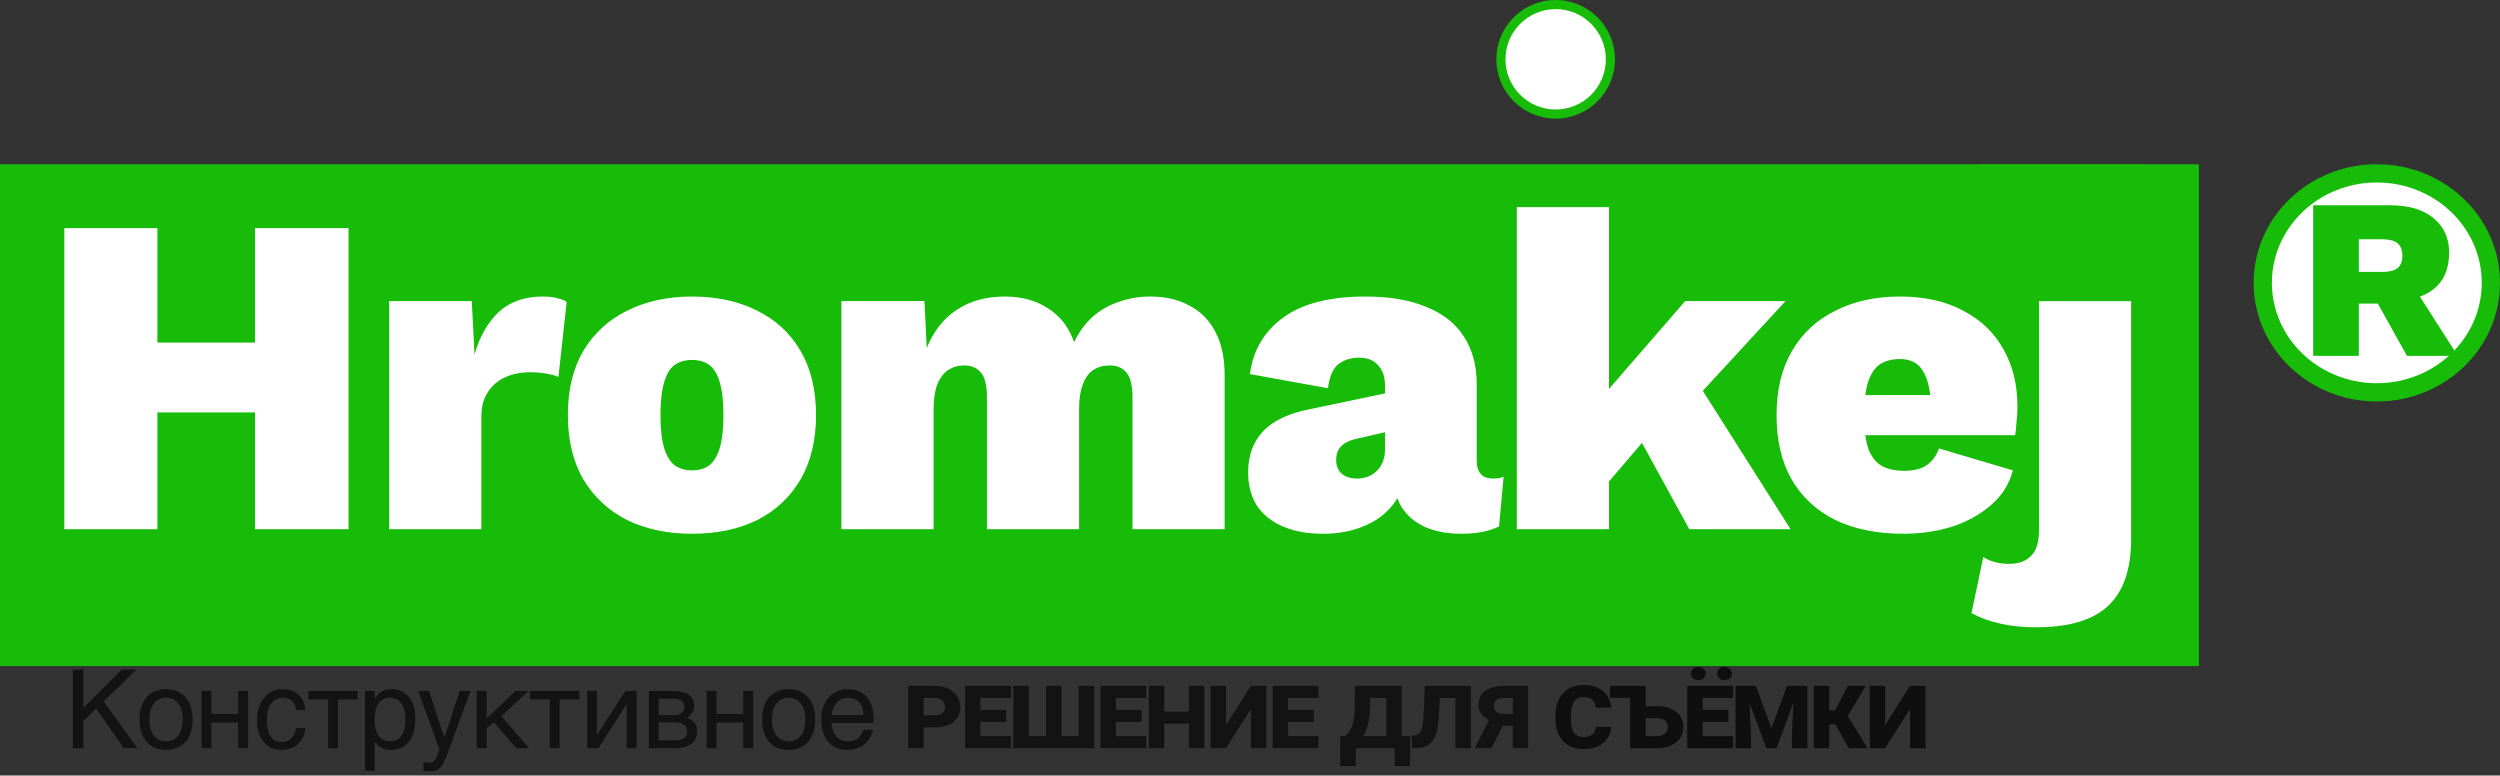 <svg width="274" height="85" viewBox="0 0 274 85" fill="none" xmlns="http://www.w3.org/2000/svg">
<rect x="0" y="0" width="274" height="85" fill="#333333" stroke="none"/>
<rect y="18" width="241" height="55" fill="#16BC08"/>
<path d="M38.2 25V58H27.95V25H38.2ZM17.25 25V58H7.05V25H17.25ZM33.55 37.55V45.2H12V37.55H33.55ZM42.657 58V33H51.707L52.007 38.85C52.574 36.883 53.457 35.333 54.657 34.2C55.89 33.067 57.49 32.5 59.457 32.5C60.157 32.5 60.724 32.567 61.157 32.7C61.59 32.8 61.907 32.933 62.107 33.1L61.207 41.3C60.874 41.167 60.44 41.05 59.907 40.95C59.374 40.85 58.757 40.8 58.057 40.8C57.057 40.8 56.157 40.983 55.357 41.35C54.557 41.717 53.924 42.267 53.457 43C52.99 43.7 52.757 44.6 52.757 45.7V58H42.657ZM75.837 32.5C78.57 32.5 80.953 33.017 82.987 34.05C85.02 35.05 86.603 36.517 87.737 38.45C88.87 40.383 89.437 42.733 89.437 45.5C89.437 48.233 88.87 50.583 87.737 52.55C86.603 54.483 85.02 55.967 82.987 57C80.953 58 78.57 58.5 75.837 58.5C73.17 58.5 70.803 58 68.737 57C66.703 55.967 65.103 54.483 63.937 52.55C62.803 50.583 62.237 48.233 62.237 45.5C62.237 42.733 62.803 40.383 63.937 38.45C65.103 36.517 66.703 35.05 68.737 34.05C70.803 33.017 73.17 32.5 75.837 32.5ZM75.837 39.45C75.103 39.45 74.47 39.633 73.937 40C73.437 40.367 73.053 41 72.787 41.9C72.52 42.8 72.387 44 72.387 45.5C72.387 47 72.52 48.2 72.787 49.1C73.053 49.967 73.437 50.6 73.937 51C74.47 51.367 75.103 51.55 75.837 51.55C76.603 51.55 77.237 51.367 77.737 51C78.237 50.6 78.62 49.967 78.887 49.1C79.153 48.2 79.287 47 79.287 45.5C79.287 44 79.153 42.8 78.887 41.9C78.62 41 78.237 40.367 77.737 40C77.237 39.633 76.603 39.45 75.837 39.45ZM92.219 58V33H101.32L101.57 38.15C102.303 36.317 103.403 34.917 104.87 33.95C106.336 32.983 108.086 32.5 110.12 32.5C111.986 32.5 113.57 32.933 114.87 33.8C116.203 34.633 117.153 35.867 117.72 37.5C118.253 36.4 118.92 35.483 119.72 34.75C120.553 34.017 121.503 33.467 122.57 33.1C123.67 32.7 124.836 32.5 126.07 32.5C127.736 32.5 129.17 32.833 130.37 33.5C131.603 34.133 132.553 35.1 133.22 36.4C133.886 37.667 134.22 39.233 134.22 41.1V58H124.12V43.6C124.12 42.267 123.903 41.35 123.47 40.85C123.036 40.317 122.42 40.05 121.62 40.05C120.953 40.05 120.353 40.217 119.82 40.55C119.32 40.883 118.936 41.417 118.67 42.15C118.403 42.85 118.27 43.733 118.27 44.8V58H108.17V43.6C108.17 42.267 107.953 41.35 107.52 40.85C107.086 40.317 106.47 40.05 105.67 40.05C105.036 40.05 104.453 40.217 103.92 40.55C103.42 40.883 103.02 41.417 102.72 42.15C102.453 42.85 102.32 43.75 102.32 44.85V58H92.219ZM151.796 42.25C151.796 41.317 151.546 40.583 151.046 40.05C150.579 39.483 149.879 39.2 148.946 39.2C148.079 39.2 147.329 39.433 146.696 39.9C146.096 40.367 145.712 41.25 145.546 42.55L136.996 41C137.329 38.4 138.546 36.333 140.646 34.8C142.746 33.267 145.746 32.5 149.646 32.5C152.312 32.5 154.546 32.883 156.346 33.65C158.179 34.383 159.546 35.467 160.446 36.9C161.379 38.333 161.846 40.05 161.846 42.05V50.45C161.846 51.783 162.446 52.45 163.646 52.45C164.146 52.45 164.529 52.383 164.796 52.25L164.296 57.7C163.196 58.233 161.829 58.5 160.196 58.5C158.762 58.5 157.496 58.283 156.396 57.85C155.296 57.383 154.429 56.717 153.796 55.85C153.162 54.983 152.846 53.85 152.846 52.45V52.05L153.846 51.9C153.846 53.233 153.429 54.4 152.596 55.4C151.796 56.4 150.729 57.167 149.396 57.7C148.096 58.233 146.646 58.5 145.046 58.5C143.312 58.5 141.829 58.233 140.596 57.7C139.362 57.167 138.412 56.4 137.746 55.4C137.112 54.4 136.796 53.183 136.796 51.75C136.796 49.917 137.346 48.417 138.446 47.25C139.579 46.083 141.279 45.283 143.546 44.85L152.596 42.95L152.546 47.2L148.846 48.05C148.012 48.217 147.396 48.5 146.996 48.9C146.629 49.267 146.446 49.783 146.446 50.45C146.446 51.083 146.662 51.583 147.096 51.95C147.529 52.283 148.062 52.45 148.696 52.45C149.129 52.45 149.529 52.383 149.896 52.25C150.262 52.117 150.579 51.917 150.846 51.65C151.146 51.383 151.379 51.05 151.546 50.65C151.712 50.25 151.796 49.767 151.796 49.2V42.25ZM195.695 33L183.245 46.5L181.445 46.8L174.695 54.7L174.545 44.7L184.695 33H195.695ZM176.345 22.7V58H166.245V22.7H176.345ZM184.895 40.1L196.245 58H185.145L178.595 46.05L184.895 40.1ZM208.611 58.5C205.745 58.5 203.261 58 201.161 57C199.095 55.967 197.495 54.483 196.361 52.55C195.261 50.617 194.711 48.267 194.711 45.5C194.711 42.733 195.278 40.383 196.411 38.45C197.545 36.517 199.128 35.05 201.161 34.05C203.195 33.017 205.545 32.5 208.211 32.5C210.945 32.5 213.261 33.017 215.161 34.05C217.095 35.05 218.561 36.45 219.561 38.25C220.595 40.05 221.111 42.15 221.111 44.55C221.111 45.117 221.078 45.683 221.011 46.25C220.978 46.817 220.928 47.3 220.861 47.7H201.211V43.3H216.461L211.661 45.15C211.661 43.25 211.395 41.817 210.861 40.85C210.361 39.85 209.478 39.35 208.211 39.35C207.345 39.35 206.611 39.55 206.011 39.95C205.445 40.35 205.011 41.017 204.711 41.95C204.445 42.883 204.311 44.117 204.311 45.65C204.311 47.183 204.478 48.4 204.811 49.3C205.178 50.167 205.678 50.767 206.311 51.1C206.945 51.433 207.745 51.6 208.711 51.6C209.778 51.6 210.611 51.383 211.211 50.95C211.811 50.517 212.245 49.917 212.511 49.15L220.611 51.55C220.211 53.083 219.395 54.367 218.161 55.4C216.961 56.433 215.528 57.217 213.861 57.75C212.195 58.25 210.445 58.5 208.611 58.5ZM228.523 30.8C226.523 30.8 225.073 30.45 224.173 29.75C223.307 29.05 222.873 27.917 222.873 26.35C222.873 24.75 223.307 23.6 224.173 22.9C225.073 22.2 226.523 21.85 228.523 21.85C230.523 21.85 231.957 22.2 232.823 22.9C233.723 23.6 234.173 24.75 234.173 26.35C234.173 27.917 233.723 29.05 232.823 29.75C231.957 30.45 230.523 30.8 228.523 30.8ZM233.573 33V59C233.573 61.3 233.19 63.167 232.423 64.6C231.657 66.033 230.507 67.083 228.973 67.75C227.44 68.417 225.507 68.75 223.173 68.75C221.707 68.75 220.39 68.617 219.223 68.35C218.057 68.083 217.007 67.7 216.073 67.2L217.373 61.05C217.707 61.283 218.123 61.467 218.623 61.6C219.09 61.733 219.623 61.8 220.223 61.8C221.223 61.8 222.007 61.517 222.573 60.95C223.173 60.417 223.473 59.467 223.473 58.1V33H233.573Z" fill="white"/>
<path d="M7.99 73.387H9.139V77.582L13.34 73.387H14.945L11.36 76.861L15.045 82H13.569L10.533 77.658L9.139 79V82H7.99V73.387ZM20.038 78.853C20.038 78.506 19.998 78.188 19.92 77.898C19.842 77.606 19.725 77.353 19.569 77.143C19.413 76.932 19.219 76.768 18.989 76.65C18.762 76.529 18.498 76.469 18.198 76.469C17.897 76.469 17.633 76.529 17.407 76.65C17.18 76.768 16.989 76.932 16.832 77.143C16.676 77.353 16.559 77.606 16.481 77.898C16.403 78.188 16.364 78.506 16.364 78.853C16.364 79.205 16.403 79.529 16.481 79.826C16.559 80.119 16.676 80.371 16.832 80.582C16.989 80.793 17.18 80.959 17.407 81.08C17.633 81.197 17.897 81.256 18.198 81.256C18.498 81.256 18.762 81.197 18.989 81.08C19.219 80.959 19.413 80.793 19.569 80.582C19.725 80.371 19.842 80.119 19.92 79.826C19.998 79.529 20.038 79.205 20.038 78.853ZM21.116 78.853C21.116 79.369 21.049 79.834 20.916 80.248C20.784 80.658 20.592 81.008 20.342 81.297C20.092 81.586 19.786 81.809 19.422 81.965C19.063 82.117 18.655 82.193 18.198 82.193C17.741 82.193 17.332 82.117 16.973 81.965C16.614 81.809 16.309 81.586 16.059 81.297C15.809 81.008 15.618 80.658 15.485 80.248C15.352 79.834 15.286 79.369 15.286 78.853C15.286 78.346 15.352 77.887 15.485 77.477C15.618 77.066 15.809 76.717 16.059 76.428C16.309 76.139 16.614 75.918 16.973 75.766C17.332 75.609 17.741 75.531 18.198 75.531C18.655 75.531 19.063 75.609 19.422 75.766C19.786 75.918 20.092 76.139 20.342 76.428C20.592 76.717 20.784 77.066 20.916 77.477C21.049 77.887 21.116 78.346 21.116 78.853ZM22.095 75.725H23.173V78.256H26.102V75.725H27.186V82H26.102V79.193H23.173V82H22.095V75.725ZM33.468 79.791C33.452 79.943 33.421 80.109 33.374 80.289C33.331 80.469 33.267 80.648 33.181 80.828C33.095 81.004 32.983 81.174 32.847 81.338C32.714 81.502 32.55 81.648 32.355 81.777C32.163 81.902 31.936 82.002 31.675 82.076C31.413 82.154 31.114 82.193 30.778 82.193C30.595 82.193 30.401 82.17 30.198 82.123C29.995 82.08 29.796 82.006 29.601 81.9C29.409 81.795 29.226 81.66 29.05 81.496C28.878 81.328 28.726 81.121 28.593 80.875C28.464 80.629 28.36 80.344 28.282 80.019C28.204 79.691 28.165 79.316 28.165 78.894C28.165 78.375 28.239 77.908 28.388 77.494C28.536 77.076 28.733 76.723 28.98 76.434C29.23 76.144 29.518 75.922 29.847 75.766C30.179 75.609 30.526 75.531 30.89 75.531C31.218 75.531 31.507 75.566 31.757 75.637C32.011 75.707 32.231 75.801 32.419 75.918C32.606 76.035 32.765 76.172 32.894 76.328C33.022 76.481 33.126 76.643 33.204 76.814C33.286 76.982 33.347 77.154 33.386 77.33C33.429 77.506 33.456 77.674 33.468 77.834H32.46C32.405 77.408 32.257 77.074 32.015 76.832C31.776 76.59 31.44 76.469 31.007 76.469C30.71 76.469 30.45 76.529 30.227 76.65C30.009 76.772 29.825 76.941 29.677 77.16C29.532 77.375 29.423 77.637 29.349 77.945C29.278 78.25 29.243 78.586 29.243 78.953C29.243 79.367 29.282 79.725 29.36 80.025C29.438 80.322 29.55 80.568 29.694 80.764C29.839 80.955 30.015 81.098 30.222 81.191C30.433 81.281 30.671 81.326 30.936 81.326C31.124 81.326 31.302 81.293 31.47 81.227C31.638 81.156 31.788 81.057 31.921 80.928C32.054 80.795 32.167 80.633 32.261 80.441C32.355 80.25 32.421 80.033 32.46 79.791H33.468ZM35.964 76.662H33.802V75.725H39.204V76.662H37.042V82H35.964V76.662ZM39.995 75.725H41.074V76.586H41.097C41.167 76.441 41.255 76.305 41.361 76.176C41.47 76.047 41.599 75.936 41.748 75.842C41.9 75.744 42.074 75.668 42.269 75.613C42.468 75.559 42.695 75.531 42.949 75.531C43.285 75.531 43.607 75.596 43.916 75.725C44.224 75.853 44.498 76.047 44.736 76.305C44.974 76.562 45.163 76.887 45.304 77.277C45.445 77.664 45.515 78.115 45.515 78.631C45.515 79.275 45.449 79.824 45.316 80.277C45.187 80.727 45.001 81.094 44.759 81.379C44.521 81.664 44.232 81.871 43.892 82C43.552 82.129 43.173 82.193 42.755 82.193C42.548 82.193 42.355 82.166 42.175 82.111C41.995 82.057 41.833 81.986 41.689 81.9C41.548 81.811 41.427 81.713 41.326 81.607C41.224 81.498 41.148 81.393 41.097 81.291H41.074V84.473H39.995V75.725ZM41.05 78.894C41.05 79.234 41.083 79.549 41.15 79.838C41.216 80.123 41.318 80.371 41.455 80.582C41.595 80.793 41.769 80.959 41.976 81.08C42.187 81.197 42.435 81.256 42.72 81.256C43.017 81.256 43.273 81.197 43.488 81.08C43.706 80.959 43.886 80.793 44.027 80.582C44.167 80.371 44.271 80.123 44.337 79.838C44.404 79.549 44.437 79.234 44.437 78.894C44.437 78.539 44.404 78.213 44.337 77.916C44.271 77.619 44.167 77.363 44.027 77.148C43.886 76.934 43.706 76.768 43.488 76.65C43.273 76.529 43.017 76.469 42.72 76.469C42.435 76.469 42.187 76.529 41.976 76.65C41.769 76.768 41.595 76.934 41.455 77.148C41.318 77.363 41.216 77.619 41.15 77.916C41.083 78.213 41.05 78.539 41.05 78.894ZM45.838 75.725H47.021L48.691 80.834H48.715L50.385 75.725H51.568L49.172 82.252C49.05 82.58 48.939 82.865 48.838 83.107C48.736 83.35 48.636 83.555 48.539 83.723C48.441 83.894 48.342 84.033 48.24 84.139C48.142 84.244 48.033 84.326 47.912 84.385C47.795 84.447 47.662 84.488 47.513 84.508C47.369 84.531 47.201 84.543 47.01 84.543C46.853 84.543 46.73 84.535 46.64 84.519C46.554 84.508 46.478 84.492 46.412 84.473V83.5C46.482 83.523 46.574 83.547 46.687 83.57C46.8 83.594 46.92 83.606 47.045 83.606C47.244 83.606 47.404 83.557 47.525 83.459C47.65 83.365 47.746 83.231 47.812 83.055L48.164 82.17L45.838 75.725ZM52.254 75.725H53.332V78.76L56.502 75.725H57.914L54.967 78.496L57.961 82H56.572L54.123 79.152L53.332 79.814V82H52.254V75.725ZM60.258 76.662H58.096V75.725H63.498V76.662H61.336V82H60.258V76.662ZM64.348 75.725H65.426V80.535H65.45L68.532 75.725H69.768V82H68.684V77.189H68.66L65.584 82H64.348V75.725ZM71.116 75.725H73.788C74.553 75.725 75.126 75.867 75.504 76.152C75.887 76.438 76.079 76.852 76.079 77.394C76.079 77.684 76.008 77.928 75.868 78.127C75.727 78.326 75.542 78.502 75.311 78.654C75.643 78.779 75.907 78.959 76.102 79.193C76.297 79.428 76.395 79.731 76.395 80.102C76.395 80.394 76.346 80.658 76.249 80.893C76.151 81.127 76.003 81.326 75.803 81.49C75.604 81.654 75.35 81.781 75.042 81.871C74.737 81.957 74.376 82 73.958 82H71.116V75.725ZM72.194 81.139H73.835C74.12 81.139 74.356 81.117 74.544 81.074C74.735 81.027 74.887 80.961 75.001 80.875C75.114 80.789 75.194 80.686 75.241 80.564C75.288 80.443 75.311 80.307 75.311 80.154C75.311 80.002 75.288 79.865 75.241 79.744C75.194 79.619 75.114 79.516 75.001 79.434C74.887 79.348 74.735 79.283 74.544 79.24C74.356 79.193 74.12 79.17 73.835 79.17H72.194V81.139ZM72.194 78.379H73.823C74.186 78.379 74.473 78.307 74.684 78.162C74.895 78.018 75.001 77.793 75.001 77.488C75.001 77.316 74.971 77.174 74.913 77.061C74.854 76.943 74.776 76.85 74.678 76.779C74.581 76.709 74.469 76.66 74.344 76.633C74.223 76.602 74.098 76.586 73.969 76.586H72.194V78.379ZM77.45 75.725H78.528V78.256H81.458V75.725H82.542V82H81.458V79.193H78.528V82H77.45V75.725ZM88.273 78.853C88.273 78.506 88.234 78.188 88.155 77.898C88.077 77.606 87.96 77.353 87.804 77.143C87.648 76.932 87.454 76.768 87.224 76.65C86.997 76.529 86.734 76.469 86.433 76.469C86.132 76.469 85.868 76.529 85.642 76.65C85.415 76.768 85.224 76.932 85.067 77.143C84.911 77.353 84.794 77.606 84.716 77.898C84.638 78.188 84.599 78.506 84.599 78.853C84.599 79.205 84.638 79.529 84.716 79.826C84.794 80.119 84.911 80.371 85.067 80.582C85.224 80.793 85.415 80.959 85.642 81.08C85.868 81.197 86.132 81.256 86.433 81.256C86.734 81.256 86.997 81.197 87.224 81.08C87.454 80.959 87.648 80.793 87.804 80.582C87.96 80.371 88.077 80.119 88.155 79.826C88.234 79.529 88.273 79.205 88.273 78.853ZM89.351 78.853C89.351 79.369 89.284 79.834 89.151 80.248C89.019 80.658 88.827 81.008 88.577 81.297C88.327 81.586 88.021 81.809 87.657 81.965C87.298 82.117 86.89 82.193 86.433 82.193C85.976 82.193 85.567 82.117 85.208 81.965C84.849 81.809 84.544 81.586 84.294 81.297C84.044 81.008 83.853 80.658 83.72 80.248C83.587 79.834 83.521 79.369 83.521 78.853C83.521 78.346 83.587 77.887 83.72 77.477C83.853 77.066 84.044 76.717 84.294 76.428C84.544 76.139 84.849 75.918 85.208 75.766C85.567 75.609 85.976 75.531 86.433 75.531C86.89 75.531 87.298 75.609 87.657 75.766C88.021 75.918 88.327 76.139 88.577 76.428C88.827 76.717 89.019 77.066 89.151 77.477C89.284 77.887 89.351 78.346 89.351 78.853ZM95.673 79.996C95.63 80.269 95.537 80.537 95.392 80.799C95.247 81.061 95.058 81.295 94.824 81.502C94.589 81.709 94.312 81.875 93.992 82C93.675 82.129 93.324 82.193 92.937 82.193C92.515 82.193 92.124 82.125 91.765 81.988C91.409 81.848 91.101 81.639 90.839 81.361C90.581 81.08 90.378 80.728 90.23 80.307C90.081 79.885 90.007 79.389 90.007 78.818C90.007 78.436 90.048 78.09 90.13 77.781C90.216 77.469 90.329 77.191 90.47 76.949C90.615 76.703 90.781 76.492 90.968 76.316C91.156 76.137 91.353 75.99 91.56 75.877C91.771 75.76 91.986 75.674 92.204 75.619C92.423 75.561 92.634 75.531 92.837 75.531C93.267 75.531 93.659 75.596 94.015 75.725C94.371 75.853 94.675 76.051 94.929 76.316C95.187 76.578 95.386 76.908 95.527 77.307C95.671 77.701 95.743 78.166 95.743 78.701V79.24H91.156C91.159 79.545 91.203 79.822 91.284 80.072C91.367 80.318 91.484 80.529 91.636 80.705C91.788 80.881 91.972 81.018 92.187 81.115C92.406 81.209 92.652 81.256 92.925 81.256C93.203 81.256 93.437 81.217 93.628 81.139C93.82 81.061 93.98 80.961 94.109 80.84C94.238 80.719 94.341 80.584 94.419 80.436C94.501 80.287 94.57 80.141 94.624 79.996H95.673ZM94.659 78.379C94.652 78.074 94.605 77.803 94.519 77.564C94.437 77.326 94.32 77.127 94.167 76.967C94.019 76.803 93.839 76.68 93.628 76.598C93.417 76.512 93.183 76.469 92.925 76.469C92.679 76.469 92.453 76.518 92.246 76.615C92.038 76.709 91.857 76.842 91.701 77.014C91.544 77.182 91.419 77.383 91.326 77.617C91.232 77.848 91.175 78.102 91.156 78.379H94.659ZM102.444 79.721H100.604V78.402H102.444C102.702 78.402 102.915 78.365 103.083 78.291C103.251 78.213 103.374 78.109 103.452 77.981C103.534 77.848 103.575 77.697 103.575 77.529C103.575 77.346 103.534 77.176 103.452 77.019C103.374 76.863 103.251 76.738 103.083 76.644C102.915 76.547 102.702 76.498 102.444 76.498H101.231V82H99.544V75.174H102.444C103.03 75.174 103.532 75.275 103.95 75.478C104.372 75.682 104.694 75.959 104.917 76.311C105.144 76.662 105.257 77.064 105.257 77.518C105.257 77.846 105.192 78.147 105.063 78.42C104.938 78.689 104.753 78.922 104.507 79.117C104.265 79.312 103.97 79.463 103.622 79.568C103.278 79.67 102.886 79.721 102.444 79.721ZM110.783 80.682V82H106.857V80.682H110.783ZM107.455 75.174V82H105.767V75.174H107.455ZM110.279 77.811V79.129H106.857V77.811H110.279ZM110.789 75.174V76.498H106.857V75.174H110.789ZM118.769 80.682V82H112.078V80.682H118.769ZM116.338 75.174V82H114.644V75.174H116.338ZM119.918 75.174V82H118.225V75.174H119.918ZM112.752 75.174V82H111.064V75.174H112.752ZM125.631 80.682V82H121.705V80.682H125.631ZM122.303 75.174V82H120.616V75.174H122.303ZM125.127 77.811V79.129H121.705V77.811H125.127ZM125.637 75.174V76.498H121.705V75.174H125.637ZM130.852 77.992V79.311H127.05V77.992H130.852ZM127.6 75.174V82H125.913V75.174H127.6ZM132.001 75.174V82H130.313V75.174H132.001ZM133.115 81.443L137.099 75.174L138.347 75.731L134.374 82L133.115 81.443ZM137.099 75.174H138.792V82H137.099V75.174ZM132.687 75.174H134.374V82H132.687V75.174ZM144.5 80.682V82H140.574V80.682H144.5ZM141.172 75.174V82H139.484V75.174H141.172ZM143.996 77.811V79.129H140.574V77.811H143.996ZM144.506 75.174V76.498H140.574V75.174H144.506ZM148.514 75.174H150.196L150.161 77.482C150.149 78.084 150.096 78.615 150.003 79.076C149.913 79.537 149.786 79.936 149.622 80.272C149.458 80.603 149.268 80.885 149.054 81.115C148.843 81.342 148.614 81.527 148.368 81.672C148.122 81.812 147.866 81.922 147.6 82H147.284L147.266 80.682H147.448C147.647 80.478 147.811 80.277 147.94 80.078C148.073 79.875 148.177 79.654 148.251 79.416C148.325 79.178 148.38 78.9 148.415 78.584C148.45 78.268 148.47 77.891 148.473 77.453L148.514 75.174ZM148.96 75.174H153.63V82H151.936V76.492H148.96V75.174ZM146.897 80.682H154.544V83.957H152.856V82H148.591V83.957H146.897V80.682ZM159.97 75.174V76.492H156.613V75.174H159.97ZM161.212 75.174V82H159.513V75.174H161.212ZM156.15 75.174H157.849L157.726 78.15C157.702 78.705 157.656 79.195 157.585 79.621C157.519 80.043 157.421 80.406 157.292 80.711C157.163 81.012 156.997 81.258 156.794 81.449C156.591 81.637 156.343 81.775 156.05 81.865C155.757 81.955 155.411 82 155.013 82H154.749L154.726 80.652L154.937 80.623C155.101 80.6 155.24 80.559 155.353 80.5C155.47 80.441 155.57 80.352 155.652 80.231C155.734 80.109 155.8 79.951 155.851 79.756C155.902 79.557 155.943 79.307 155.974 79.006C156.005 78.705 156.029 78.346 156.044 77.928L156.15 75.174ZM165.209 78.537L163.463 82H161.635L163.392 78.537H165.209ZM166.428 79.551H164.353C164.248 79.551 164.181 79.543 164.154 79.527C164.131 79.512 164.109 79.494 164.09 79.475C164.074 79.451 164.023 79.432 163.937 79.416C163.926 79.412 163.912 79.389 163.896 79.346C163.885 79.299 163.871 79.252 163.855 79.205C163.844 79.158 163.832 79.135 163.82 79.135C163.433 79.033 163.107 78.893 162.842 78.713C162.576 78.533 162.377 78.32 162.244 78.074C162.111 77.824 162.045 77.545 162.045 77.236C162.045 76.916 162.107 76.629 162.232 76.375C162.361 76.121 162.545 75.906 162.783 75.731C163.025 75.551 163.314 75.414 163.65 75.32C163.986 75.223 164.365 75.174 164.787 75.174H167.494V82H165.801V76.492H164.769C164.426 76.492 164.166 76.576 163.99 76.744C163.818 76.912 163.732 77.117 163.732 77.359C163.732 77.535 163.771 77.691 163.849 77.828C163.928 77.961 164.043 78.064 164.195 78.139C164.351 78.209 164.543 78.244 164.769 78.244H166.439L166.428 79.551Z" fill="#060606" fill-opacity="0.71"/>
<path d="M174.889 79.674H176.583C176.555 80.158 176.417 80.582 176.167 80.945C175.917 81.309 175.571 81.592 175.13 81.795C174.688 81.994 174.169 82.094 173.571 82.094C173.083 82.094 172.647 82.018 172.264 81.865C171.885 81.713 171.563 81.492 171.298 81.203C171.032 80.914 170.829 80.564 170.688 80.154C170.551 79.744 170.483 79.279 170.483 78.76V78.42C170.483 77.9 170.555 77.436 170.7 77.025C170.844 76.611 171.051 76.26 171.321 75.971C171.591 75.682 171.913 75.461 172.288 75.309C172.663 75.152 173.083 75.074 173.548 75.074C174.18 75.074 174.714 75.182 175.147 75.397C175.585 75.611 175.923 75.906 176.161 76.281C176.403 76.652 176.546 77.076 176.589 77.553H174.901C174.889 77.334 174.839 77.139 174.749 76.967C174.659 76.791 174.516 76.652 174.321 76.551C174.13 76.449 173.872 76.398 173.548 76.398C173.321 76.398 173.122 76.439 172.95 76.522C172.778 76.603 172.634 76.728 172.516 76.897C172.403 77.064 172.317 77.275 172.259 77.529C172.2 77.779 172.171 78.074 172.171 78.414V78.76C172.171 79.103 172.196 79.402 172.247 79.656C172.301 79.91 172.385 80.121 172.499 80.289C172.612 80.453 172.757 80.576 172.932 80.658C173.112 80.74 173.325 80.781 173.571 80.781C173.852 80.781 174.089 80.742 174.28 80.664C174.471 80.582 174.618 80.459 174.719 80.295C174.821 80.131 174.878 79.924 174.889 79.674ZM176.46 75.174V76.492H179.255V75.174H176.46ZM181.616 77.389H179.736V78.713H181.616C181.878 78.713 182.095 78.756 182.267 78.842C182.443 78.924 182.575 79.037 182.665 79.182C182.755 79.326 182.8 79.486 182.8 79.662C182.8 79.936 182.7 80.174 182.501 80.377C182.302 80.58 182.007 80.682 181.616 80.682H180.363V75.174H178.675V82H181.616C182.202 82 182.71 81.9 183.14 81.701C183.57 81.502 183.902 81.228 184.136 80.881C184.374 80.529 184.493 80.127 184.493 79.674C184.493 79.221 184.374 78.824 184.136 78.484C183.902 78.141 183.57 77.873 183.14 77.682C182.71 77.486 182.202 77.389 181.616 77.389ZM189.937 80.682V82H186.011V80.682H189.937ZM186.609 75.174V82H184.922V75.174H186.609ZM189.433 77.811V79.129H186.011V77.811H189.433ZM189.943 75.174V76.498H186.011V75.174H189.943ZM185.332 73.814C185.332 73.611 185.408 73.439 185.56 73.299C185.716 73.154 185.908 73.082 186.134 73.082C186.369 73.082 186.562 73.154 186.715 73.299C186.867 73.439 186.943 73.611 186.943 73.814C186.943 74.018 186.867 74.189 186.715 74.33C186.562 74.471 186.369 74.541 186.134 74.541C185.908 74.541 185.716 74.471 185.56 74.33C185.408 74.189 185.332 74.018 185.332 73.814ZM188.209 73.82C188.209 73.613 188.285 73.439 188.437 73.299C188.59 73.158 188.781 73.088 189.011 73.088C189.242 73.088 189.433 73.158 189.586 73.299C189.742 73.439 189.82 73.613 189.82 73.82C189.82 74.023 189.742 74.195 189.586 74.336C189.433 74.473 189.242 74.541 189.011 74.541C188.781 74.541 188.59 74.473 188.437 74.336C188.285 74.195 188.209 74.023 188.209 73.82ZM191.051 75.174H192.445L194.145 79.844L195.85 75.174H197.238L194.707 82H193.588L191.051 75.174ZM190.219 75.174H191.643L191.912 80.523V82H190.219V75.174ZM196.652 75.174H198.088V82H196.389V80.523L196.652 75.174ZM200.479 75.174V82H198.786V75.174H200.479ZM204.475 75.174L201.967 79.387H200.18L199.975 77.846H201.135L202.536 75.174H204.475ZM202.63 82L200.983 79.082L202.278 78.098L204.686 82H202.63ZM205.355 81.443L209.339 75.174L210.587 75.731L206.614 82L205.355 81.443ZM209.339 75.174H211.032V82H209.339V75.174ZM204.927 75.174H206.614V82H204.927V75.174Z" fill="#060606" fill-opacity="0.71"/>
<path d="M174.889 79.674H176.583C176.555 80.158 176.417 80.582 176.167 80.945C175.917 81.309 175.571 81.592 175.13 81.795C174.688 81.994 174.169 82.094 173.571 82.094C173.083 82.094 172.647 82.018 172.264 81.865C171.885 81.713 171.563 81.492 171.298 81.203C171.032 80.914 170.829 80.564 170.688 80.154C170.551 79.744 170.483 79.279 170.483 78.76V78.42C170.483 77.9 170.555 77.436 170.7 77.025C170.844 76.611 171.051 76.26 171.321 75.971C171.591 75.682 171.913 75.461 172.288 75.309C172.663 75.152 173.083 75.074 173.548 75.074C174.18 75.074 174.714 75.182 175.147 75.397C175.585 75.611 175.923 75.906 176.161 76.281C176.403 76.652 176.546 77.076 176.589 77.553H174.901C174.889 77.334 174.839 77.139 174.749 76.967C174.659 76.791 174.516 76.652 174.321 76.551C174.13 76.449 173.872 76.398 173.548 76.398C173.321 76.398 173.122 76.439 172.95 76.522C172.778 76.603 172.634 76.728 172.516 76.897C172.403 77.064 172.317 77.275 172.259 77.529C172.2 77.779 172.171 78.074 172.171 78.414V78.76C172.171 79.103 172.196 79.402 172.247 79.656C172.301 79.91 172.385 80.121 172.499 80.289C172.612 80.453 172.757 80.576 172.932 80.658C173.112 80.74 173.325 80.781 173.571 80.781C173.852 80.781 174.089 80.742 174.28 80.664C174.471 80.582 174.618 80.459 174.719 80.295C174.821 80.131 174.878 79.924 174.889 79.674ZM176.46 75.174V76.492H179.255V75.174H176.46ZM181.616 77.389H179.736V78.713H181.616C181.878 78.713 182.095 78.756 182.267 78.842C182.443 78.924 182.575 79.037 182.665 79.182C182.755 79.326 182.8 79.486 182.8 79.662C182.8 79.936 182.7 80.174 182.501 80.377C182.302 80.58 182.007 80.682 181.616 80.682H180.363V75.174H178.675V82H181.616C182.202 82 182.71 81.9 183.14 81.701C183.57 81.502 183.902 81.228 184.136 80.881C184.374 80.529 184.493 80.127 184.493 79.674C184.493 79.221 184.374 78.824 184.136 78.484C183.902 78.141 183.57 77.873 183.14 77.682C182.71 77.486 182.202 77.389 181.616 77.389ZM189.937 80.682V82H186.011V80.682H189.937ZM186.609 75.174V82H184.922V75.174H186.609ZM189.433 77.811V79.129H186.011V77.811H189.433ZM189.943 75.174V76.498H186.011V75.174H189.943ZM185.332 73.814C185.332 73.611 185.408 73.439 185.56 73.299C185.716 73.154 185.908 73.082 186.134 73.082C186.369 73.082 186.562 73.154 186.715 73.299C186.867 73.439 186.943 73.611 186.943 73.814C186.943 74.018 186.867 74.189 186.715 74.33C186.562 74.471 186.369 74.541 186.134 74.541C185.908 74.541 185.716 74.471 185.56 74.33C185.408 74.189 185.332 74.018 185.332 73.814ZM188.209 73.82C188.209 73.613 188.285 73.439 188.437 73.299C188.59 73.158 188.781 73.088 189.011 73.088C189.242 73.088 189.433 73.158 189.586 73.299C189.742 73.439 189.82 73.613 189.82 73.82C189.82 74.023 189.742 74.195 189.586 74.336C189.433 74.473 189.242 74.541 189.011 74.541C188.781 74.541 188.59 74.473 188.437 74.336C188.285 74.195 188.209 74.023 188.209 73.82ZM191.051 75.174H192.445L194.145 79.844L195.85 75.174H197.238L194.707 82H193.588L191.051 75.174ZM190.219 75.174H191.643L191.912 80.523V82H190.219V75.174ZM196.652 75.174H198.088V82H196.389V80.523L196.652 75.174ZM200.479 75.174V82H198.786V75.174H200.479ZM204.475 75.174L201.967 79.387H200.18L199.975 77.846H201.135L202.536 75.174H204.475ZM202.63 82L200.983 79.082L202.278 78.098L204.686 82H202.63ZM205.355 81.443L209.339 75.174L210.587 75.731L206.614 82L205.355 81.443ZM209.339 75.174H211.032V82H209.339V75.174ZM204.927 75.174H206.614V82H204.927V75.174Z" fill="black" fill-opacity="0.2"/>
<path d="M177 6.5C177 10.09 174.09 13 170.5 13C166.91 13 164 10.09 164 6.5C164 2.91 166.91 0 170.5 0C174.09 0 177 2.91 177 6.5Z" fill="#16BC08"/>
<rect x="217" y="18" width="18" height="15" fill="#16BC08"/>
<ellipse cx="260.5" cy="31" rx="13.5" ry="13" fill="#16BC08"/>
<ellipse cx="260.5" cy="31" rx="11.5" ry="11" fill="white"/>
<path d="M261.975 22.5C264.025 22.5 265.608 22.975 266.725 23.925C267.858 24.858 268.425 26.108 268.425 27.675C268.425 29.425 267.875 30.75 266.775 31.65C265.675 32.55 264.092 33 262.025 33L261.525 33.275H258.525V39H253.525V22.5H261.975ZM261.15 29.8C261.867 29.8 262.4 29.667 262.75 29.4C263.117 29.117 263.3 28.658 263.3 28.025C263.3 27.392 263.117 26.933 262.75 26.65C262.4 26.367 261.867 26.225 261.15 26.225H258.525V29.8H261.15ZM264.175 30.875L269.375 39H263.8L259.775 31.775L264.175 30.875Z" fill="#16BC08"/>
<circle cx="170.5" cy="6.5" r="5.5" fill="white"/>
</svg>
